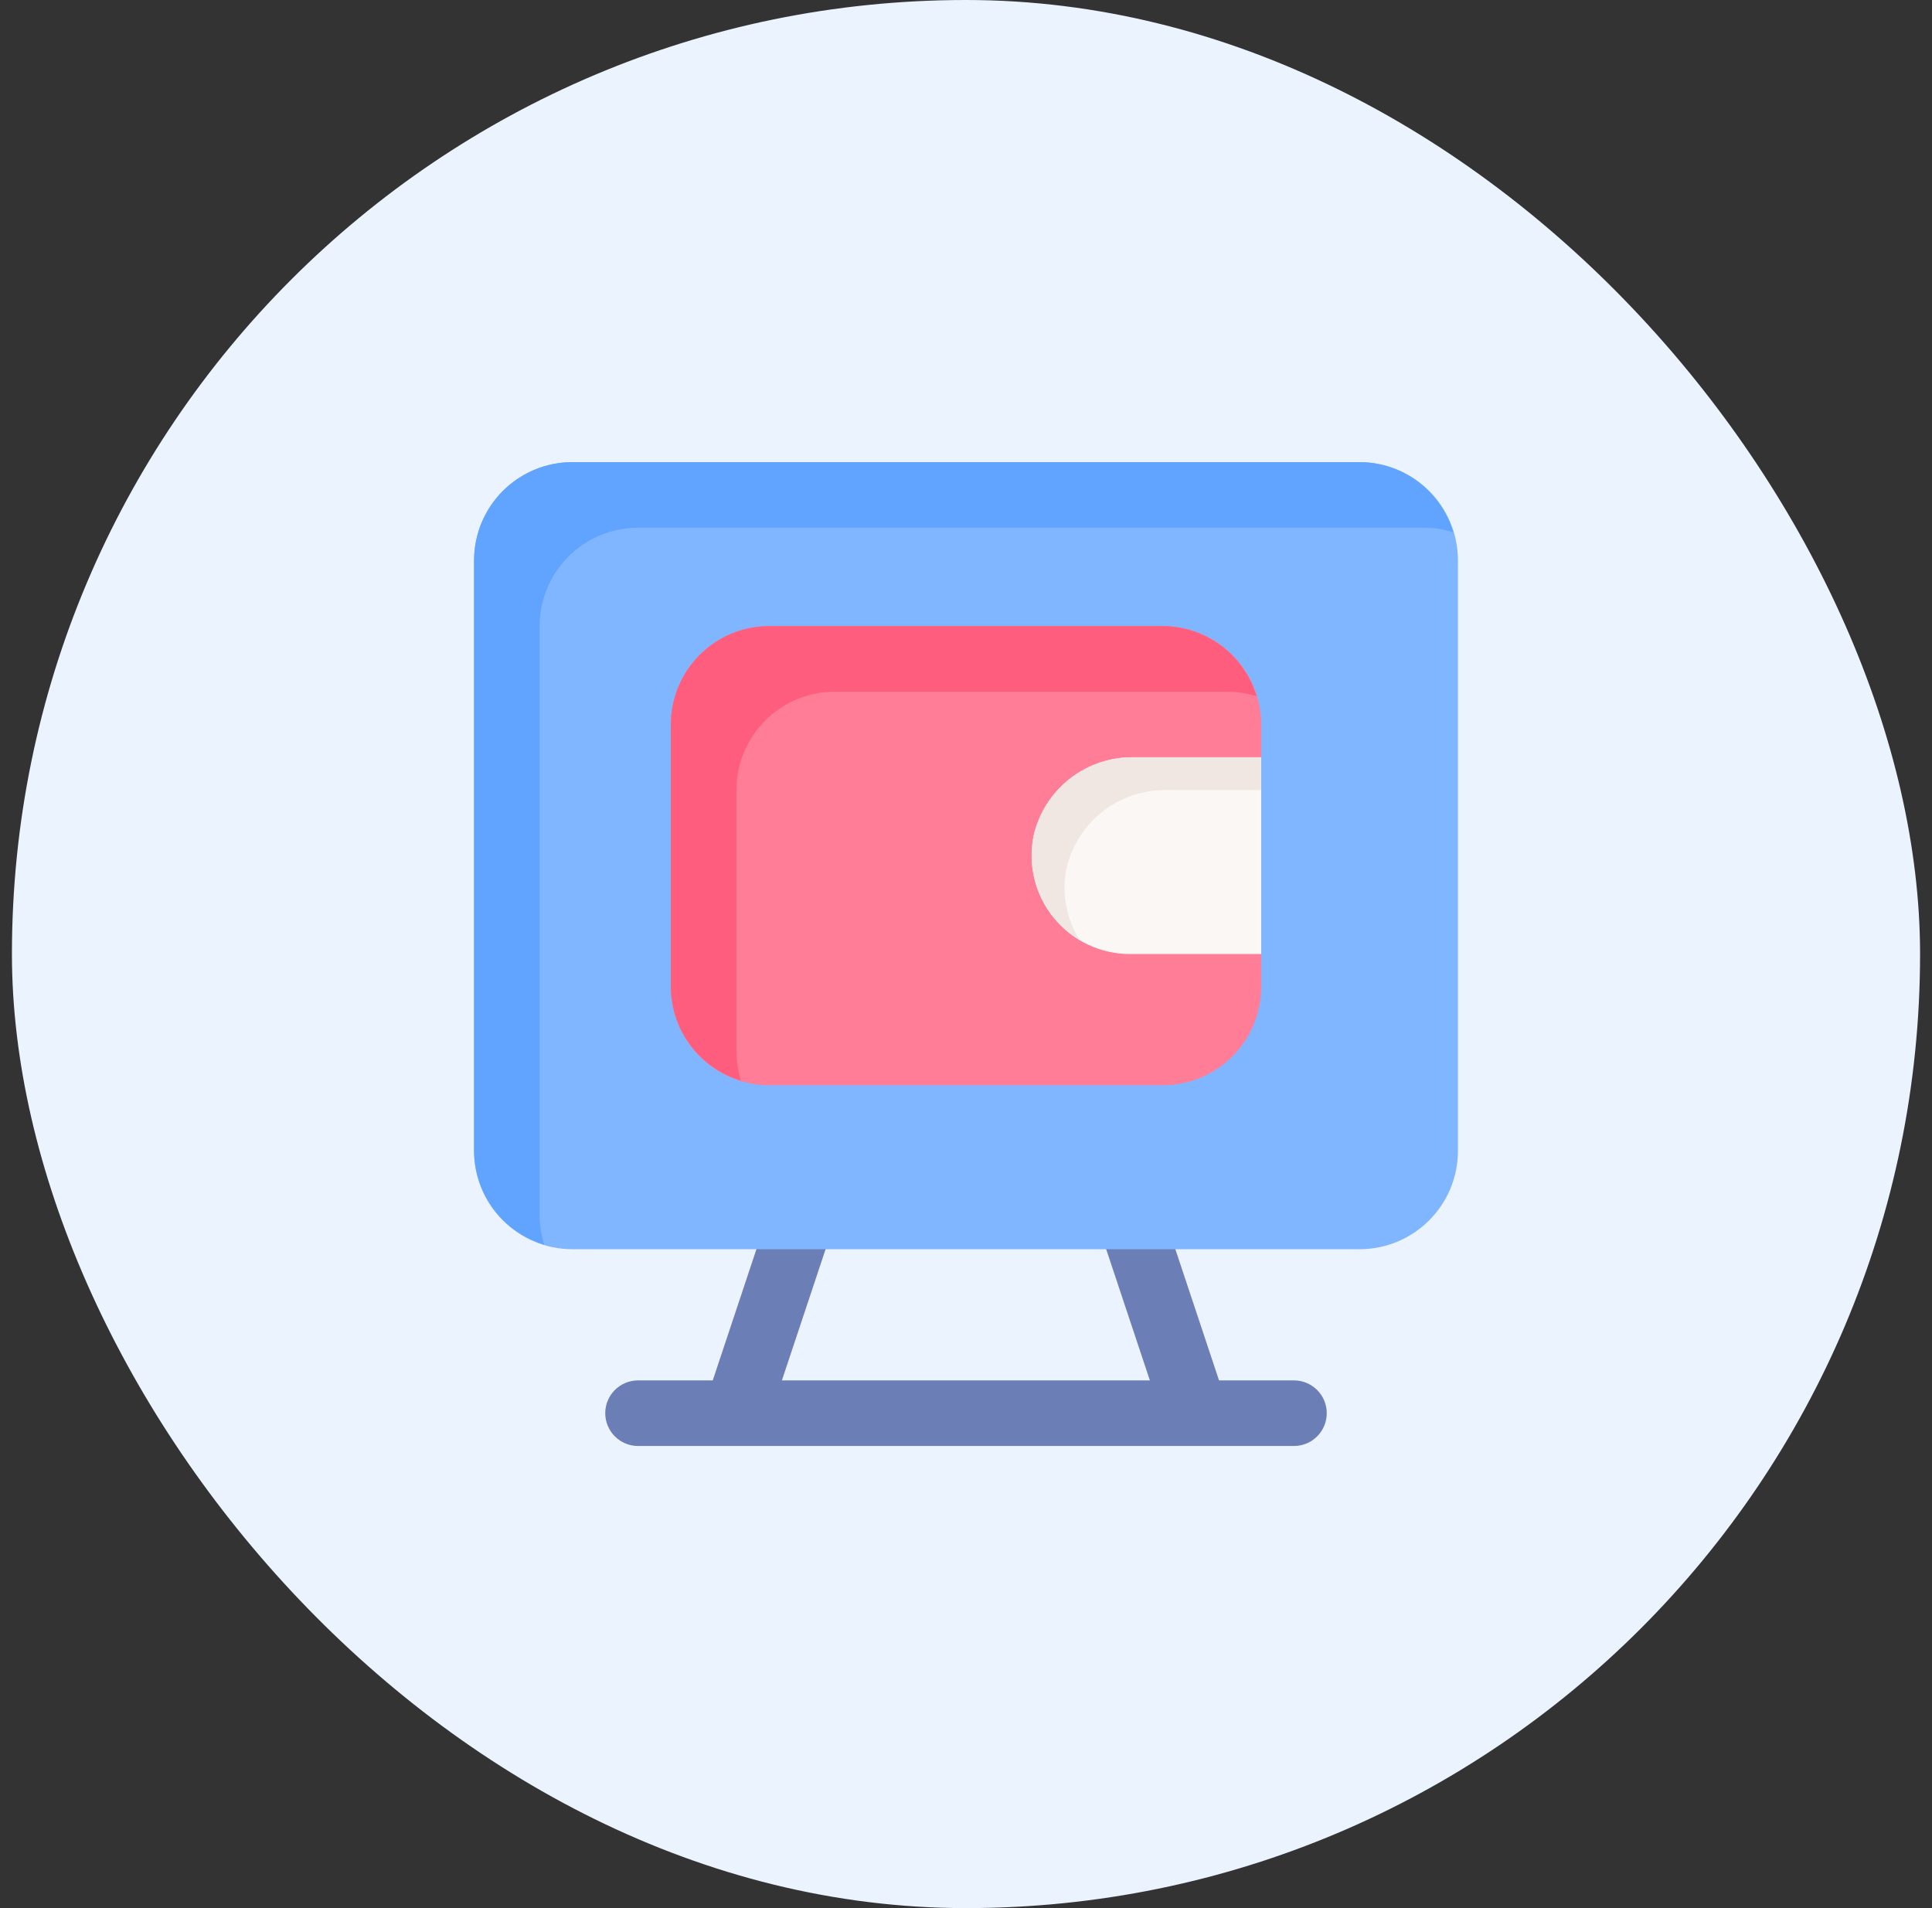 <svg width="81" height="80" viewBox="0 0 81 80" fill="none" xmlns="http://www.w3.org/2000/svg">
<rect x="0" y="0" width="81" height="80" fill="#333333" stroke="none"/>
<rect x="0.5" width="80" height="80" rx="40" fill="#EBF3FF"/>
<path d="M46.07 51.451L48.68 50.582L51.426 58.829L48.816 59.698L46.07 51.451Z" fill="#6B7EB5"/>
<path d="M29.578 58.789L32.324 50.542L34.934 51.411L32.188 59.658L29.578 58.789Z" fill="#6B7EB5"/>
<path d="M54.25 60.625H26.75C26.385 60.625 26.036 60.48 25.778 60.222C25.52 59.964 25.375 59.615 25.375 59.25C25.375 58.885 25.52 58.536 25.778 58.278C26.036 58.02 26.385 57.875 26.75 57.875H54.25C54.615 57.875 54.964 58.02 55.222 58.278C55.48 58.536 55.625 58.885 55.625 59.25C55.625 59.615 55.48 59.964 55.222 60.222C54.964 60.48 54.615 60.625 54.25 60.625Z" fill="#6B7EB5"/>
<path d="M57 19.375H24C21.722 19.375 19.875 21.222 19.875 23.5V48.25C19.875 50.528 21.722 52.375 24 52.375H57C59.278 52.375 61.125 50.528 61.125 48.25V23.5C61.125 21.222 59.278 19.375 57 19.375Z" fill="#80B6FF"/>
<path d="M22.625 51V26.25C22.625 25.156 23.06 24.107 23.833 23.333C24.607 22.56 25.656 22.125 26.75 22.125H59.75C60.151 22.131 60.55 22.196 60.932 22.317C60.679 21.47 60.16 20.727 59.452 20.197C58.744 19.667 57.884 19.379 57 19.375H24C22.906 19.375 21.857 19.81 21.083 20.583C20.31 21.357 19.875 22.406 19.875 23.5V48.25C19.879 49.134 20.167 49.994 20.697 50.702C21.227 51.41 21.97 51.929 22.817 52.182C22.696 51.8 22.631 51.401 22.625 51Z" fill="#60A4FF"/>
<path d="M48.75 26.25H32.25C29.972 26.25 28.125 28.097 28.125 30.375V41.375C28.125 43.653 29.972 45.5 32.25 45.5H48.75C51.028 45.5 52.875 43.653 52.875 41.375V30.375C52.875 28.097 51.028 26.25 48.75 26.25Z" fill="#FF7D97"/>
<path d="M30.875 44.125V33.125C30.875 32.031 31.31 30.982 32.083 30.208C32.857 29.435 33.906 29 35 29H51.5C51.901 29.006 52.3 29.071 52.682 29.192C52.429 28.345 51.91 27.602 51.202 27.072C50.494 26.542 49.634 26.254 48.75 26.25H32.25C31.156 26.25 30.107 26.685 29.333 27.458C28.56 28.232 28.125 29.281 28.125 30.375V41.375C28.129 42.259 28.417 43.119 28.947 43.827C29.477 44.535 30.22 45.054 31.067 45.307C30.946 44.925 30.881 44.526 30.875 44.125Z" fill="#FF5D7D"/>
<path d="M52.876 31.75H47.541C46.567 31.733 45.617 32.051 44.85 32.652C44.084 33.253 43.548 34.1 43.333 35.05C43.211 35.65 43.224 36.269 43.37 36.863C43.516 37.457 43.793 38.011 44.18 38.484C44.567 38.958 45.054 39.34 45.607 39.602C46.16 39.864 46.764 40 47.376 40H52.876V31.75Z" fill="#FAF7F5"/>
<path d="M44.708 36.425C44.922 35.475 45.458 34.628 46.225 34.027C46.991 33.426 47.941 33.108 48.915 33.125H52.875V31.75H47.54C46.566 31.733 45.616 32.051 44.85 32.652C44.083 33.253 43.547 34.1 43.333 35.05C43.168 35.881 43.263 36.742 43.605 37.517C43.947 38.292 44.519 38.943 45.244 39.382C44.7 38.498 44.508 37.443 44.708 36.425Z" fill="#F0E6E2"/>
</svg>
